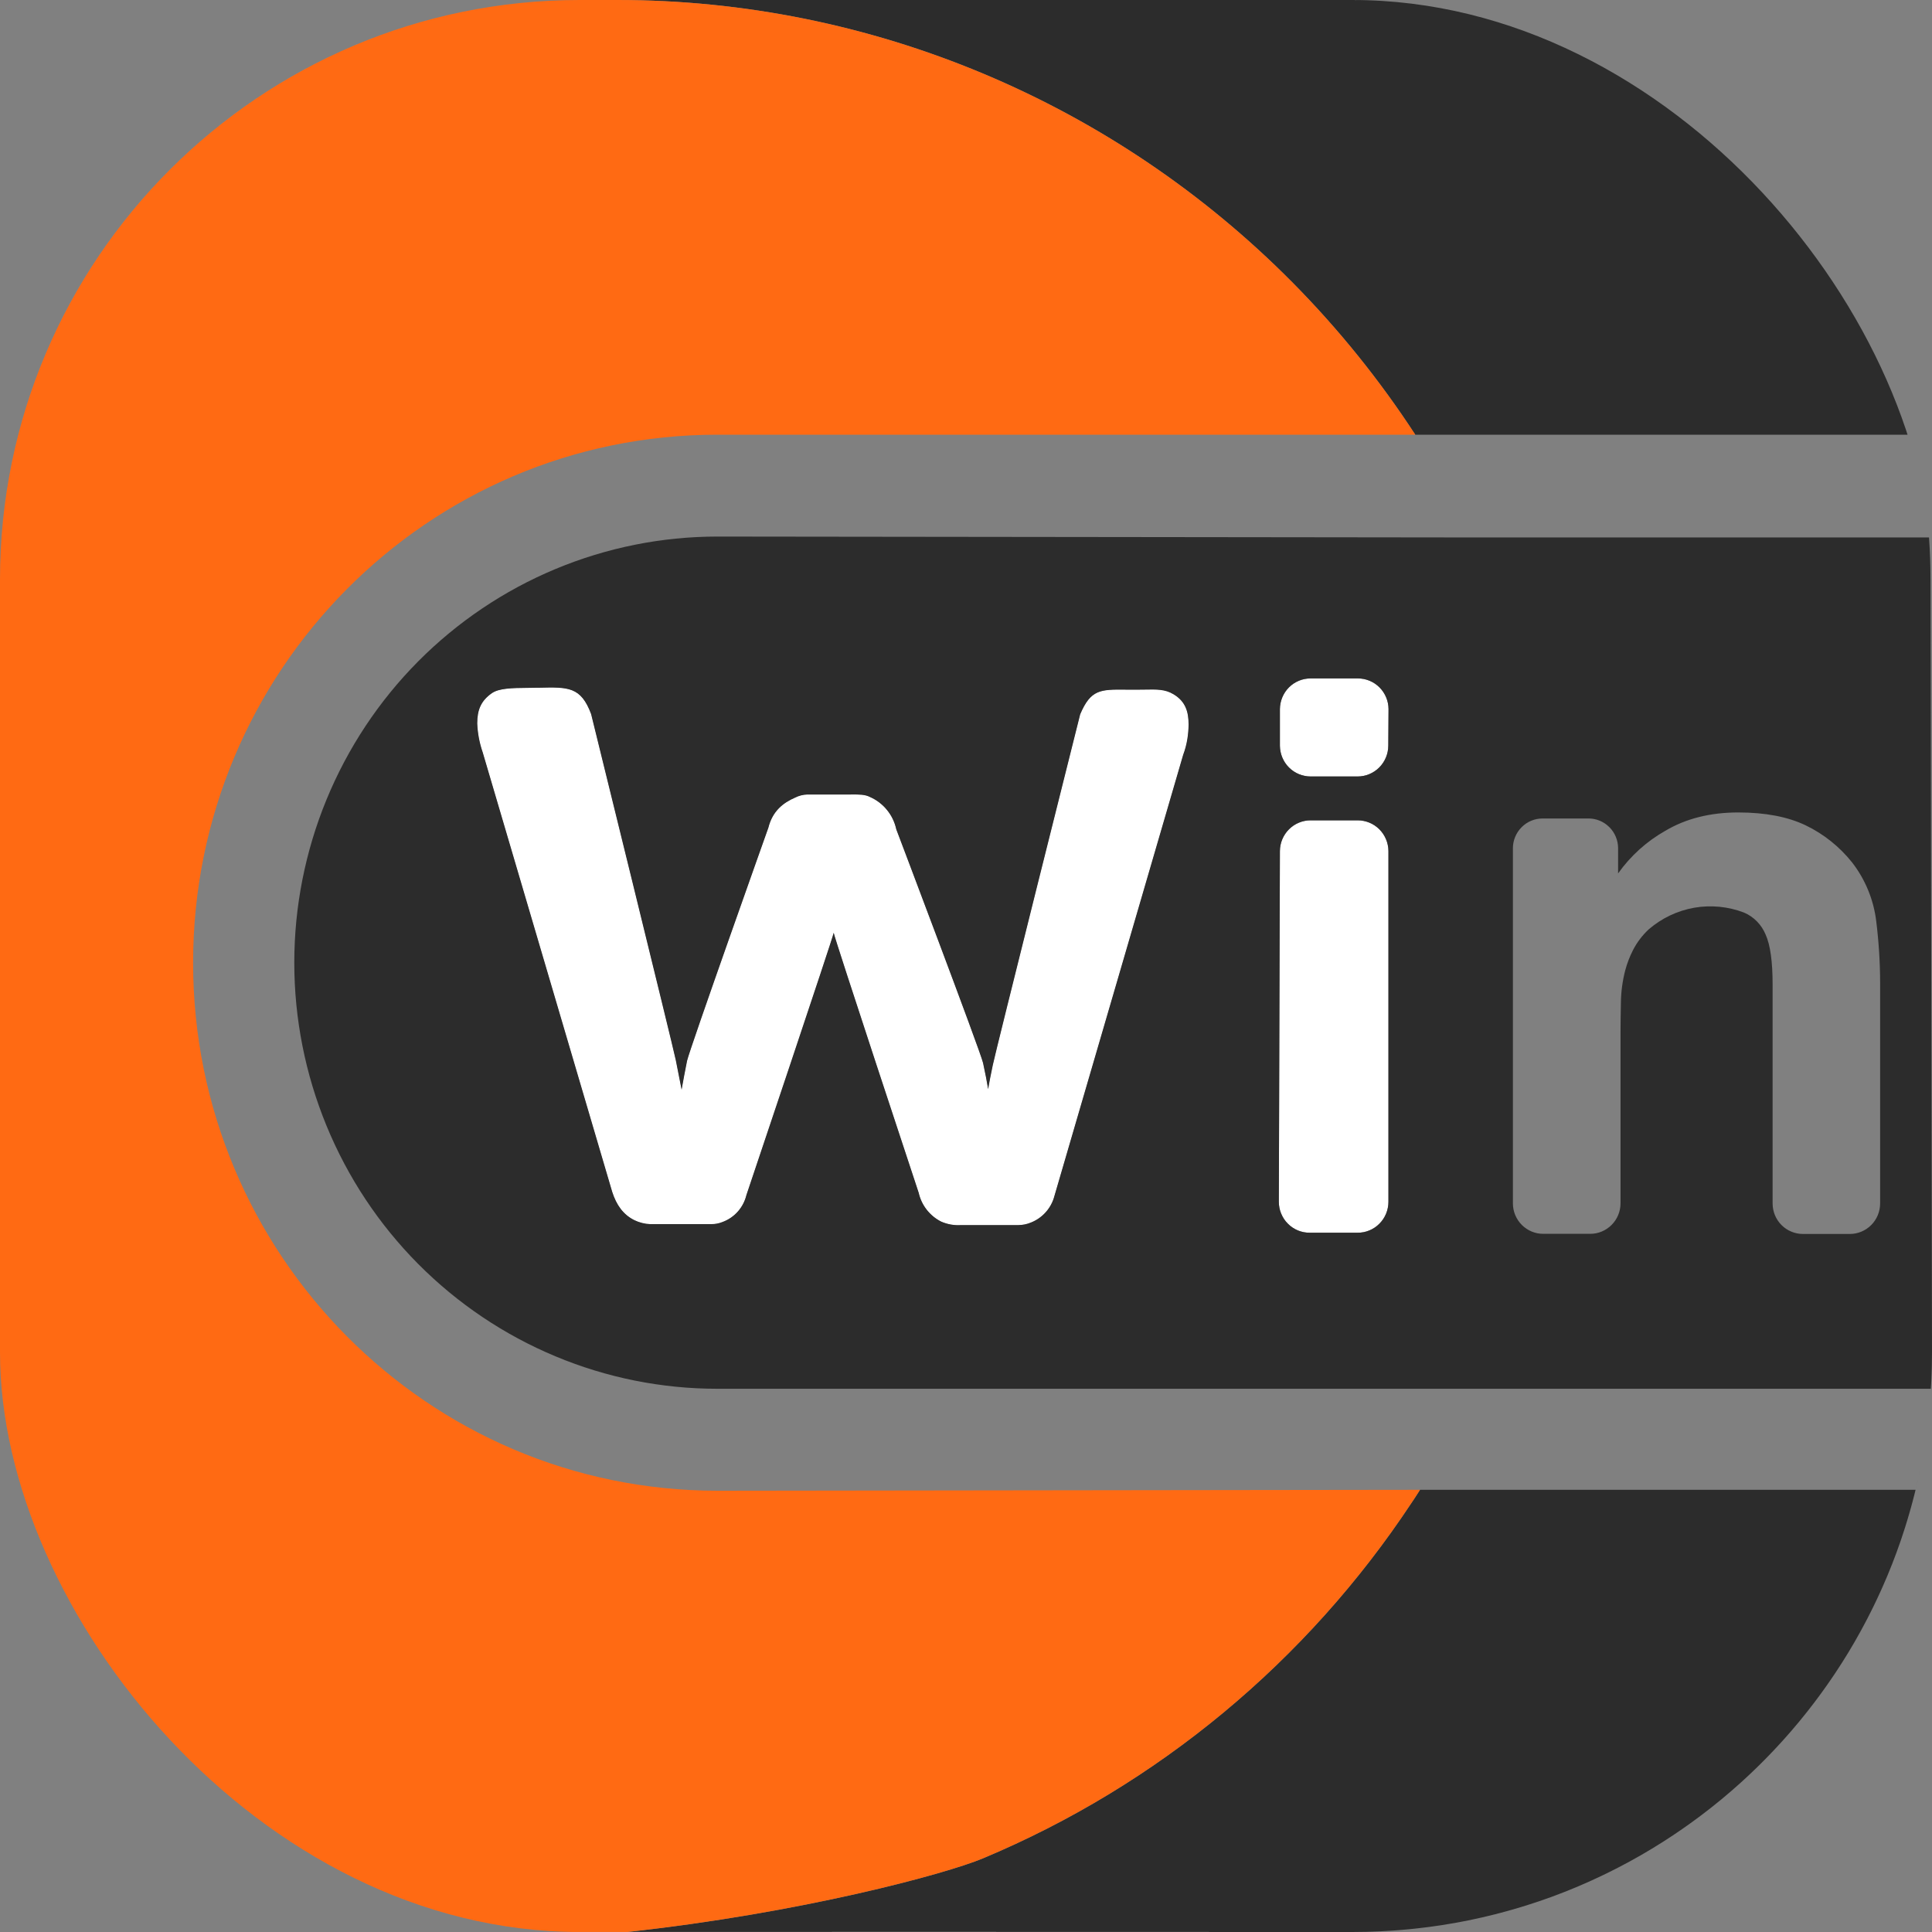 <svg width="40" height="40" viewBox="0 0 40 40" fill="none" xmlns="http://www.w3.org/2000/svg">
<rect x="0" y="0" width="40" height="40" fill="#808080" stroke="none"/>
<g clip-path="url(#clip0_627_57908)">
<path d="M9.994 15.576C9.927 15.383 9.889 15.181 9.881 14.977C9.881 14.697 9.96 14.507 10.185 14.351C10.334 14.248 10.61 14.245 10.914 14.242C10.978 14.242 11.043 14.241 11.108 14.239L11.151 14.239C11.77 14.224 12.025 14.218 12.238 14.783C12.238 14.783 13.942 21.7 13.991 21.948L14.034 22.166C14.064 22.319 14.089 22.451 14.112 22.562C14.144 22.38 14.182 22.18 14.225 21.964C14.268 21.75 15.909 17.136 15.909 17.136C15.995 16.792 16.214 16.622 16.462 16.514C16.539 16.475 16.624 16.453 16.71 16.45H17.597L17.642 16.449C17.781 16.449 17.913 16.448 18.013 16.502C18.15 16.562 18.27 16.654 18.364 16.77C18.459 16.886 18.524 17.023 18.556 17.17C18.556 17.17 20.305 21.785 20.353 22.008C20.401 22.231 20.436 22.41 20.458 22.55C20.48 22.421 20.512 22.255 20.555 22.052C20.598 21.826 22.364 14.79 22.364 14.79C22.584 14.272 22.783 14.274 23.314 14.279C23.37 14.28 23.43 14.28 23.494 14.28C23.566 14.28 23.631 14.279 23.692 14.278C23.951 14.273 24.121 14.269 24.294 14.373C24.548 14.523 24.608 14.742 24.608 15.001C24.607 15.098 24.599 15.196 24.584 15.292C24.566 15.408 24.536 15.521 24.495 15.631L23.163 20.197L21.83 24.762C21.798 24.885 21.737 24.999 21.653 25.094C21.569 25.189 21.464 25.263 21.346 25.31C21.263 25.345 21.174 25.363 21.084 25.364H19.895C19.756 25.373 19.617 25.348 19.489 25.293C19.372 25.235 19.269 25.15 19.188 25.047C19.107 24.944 19.05 24.823 19.021 24.695C19.021 24.695 17.272 19.407 17.261 19.311C17.25 19.397 15.453 24.743 15.453 24.743C15.422 24.87 15.361 24.987 15.275 25.084C15.189 25.181 15.08 25.255 14.958 25.3C14.886 25.329 14.809 25.344 14.731 25.344H13.459C13.347 25.34 13.237 25.311 13.136 25.263C12.902 25.147 12.763 24.947 12.676 24.678L9.994 15.576Z" fill="white"/>
<path fill-rule="evenodd" clip-rule="evenodd" d="M9.994 15.576C9.927 15.383 9.889 15.181 9.881 14.977C9.881 14.697 9.96 14.507 10.185 14.351C10.334 14.248 10.61 14.245 10.914 14.242C10.978 14.242 11.043 14.241 11.108 14.239L11.151 14.239C11.77 14.224 12.025 14.218 12.238 14.783C12.238 14.783 13.942 21.7 13.991 21.948L14.034 22.166C14.064 22.319 14.089 22.451 14.112 22.562C14.144 22.38 14.182 22.18 14.225 21.964C14.268 21.75 15.909 17.136 15.909 17.136C15.995 16.792 16.214 16.622 16.462 16.514C16.539 16.475 16.624 16.453 16.71 16.45H17.597L17.642 16.449C17.781 16.449 17.913 16.448 18.013 16.502C18.15 16.562 18.27 16.654 18.364 16.77C18.459 16.886 18.524 17.023 18.556 17.17C18.556 17.17 20.305 21.785 20.353 22.008C20.401 22.231 20.436 22.41 20.458 22.55C20.48 22.421 20.512 22.255 20.555 22.052C20.598 21.826 22.364 14.79 22.364 14.79C22.584 14.272 22.783 14.274 23.314 14.279C23.37 14.28 23.43 14.28 23.494 14.28C23.566 14.28 23.631 14.279 23.692 14.278C23.951 14.273 24.121 14.269 24.294 14.373C24.548 14.523 24.608 14.742 24.608 15.001C24.607 15.098 24.599 15.196 24.584 15.292C24.566 15.408 24.536 15.521 24.495 15.631L23.163 20.197L21.83 24.762C21.798 24.885 21.737 24.999 21.653 25.094C21.569 25.189 21.464 25.263 21.346 25.31C21.263 25.345 21.174 25.363 21.084 25.364H19.895C19.756 25.373 19.617 25.348 19.489 25.293C19.372 25.235 19.269 25.15 19.188 25.047C19.107 24.944 19.05 24.823 19.021 24.695C19.021 24.695 17.272 19.407 17.261 19.311C17.25 19.397 15.453 24.743 15.453 24.743C15.422 24.87 15.361 24.987 15.275 25.084C15.189 25.181 15.08 25.255 14.958 25.3C14.886 25.329 14.809 25.344 14.731 25.344H13.459C13.347 25.34 13.237 25.311 13.136 25.263C12.902 25.147 12.763 24.947 12.676 24.678L9.994 15.576Z" fill="white"/>
<path d="M27.985 40H28C33.804 40 38.646 35.879 39.759 30.403C39.734 30.528 39.706 30.653 39.676 30.777L39.661 30.845H29.4C29.339 30.943 29.321 30.969 29.275 31.039C29.265 31.054 29.256 31.068 29.246 31.082C29.24 31.091 29.234 31.1 29.228 31.109C27.055 34.398 23.966 36.961 20.352 38.475C19.579 38.799 16.582 39.608 12.991 39.999C15.476 39.998 18.465 39.998 20.047 39.998C20.053 39.998 20.059 39.998 20.065 39.998C20.073 39.998 20.081 39.998 20.089 39.998C20.098 39.998 20.107 39.998 20.116 39.998C20.126 39.998 20.135 39.998 20.145 39.998C20.15 39.998 20.155 39.998 20.16 39.998C20.167 39.998 20.174 39.998 20.181 39.998C20.185 39.998 20.189 39.998 20.193 39.998C20.199 39.998 20.205 39.998 20.211 39.998C20.219 39.998 20.226 39.998 20.233 39.998C20.237 39.998 20.241 39.998 20.245 39.998C20.251 39.998 20.257 39.998 20.262 39.998C20.27 39.998 20.276 39.998 20.283 39.998C20.291 39.998 20.298 39.998 20.305 39.998C20.309 39.998 20.312 39.998 20.316 39.998H20.305H20.283H20.262H20.245H20.233H20.211H20.193H20.181H20.16H20.145H20.116H20.089H20.065H20.047L12.991 39.999L12 40H27.985L22.447 39.999C22.106 40 21.771 40 21.444 39.999L20.321 39.998L21.081 39.999L21.444 39.999L22.447 39.999L27.985 40Z" fill="#2C2C2C"/>
<path d="M27.985 0L12.783 9.83477e-07C18.028 9.83477e-07 23.059 2.107 26.768 5.857C27.723 6.823 28.57 7.877 29.302 9H39.593C39.215 7.525 38.566 6.16 37.7 4.962C35.52 1.955 31.981 0 27.985 0Z" fill="#2C2C2C"/>
<path fill-rule="evenodd" clip-rule="evenodd" d="M0 12C0 5.373 5.37 0 11.994 0H12C5.373 0 0 5.373 0 12ZM0 28C0 34.571 5.278 39.908 11.824 39.999C11.881 40 11.937 40 11.994 40H12H27.985L22.447 39.999L21.444 39.999L21.081 39.999L20.321 39.998H20.316H20.305H20.283H20.262H20.245H20.233H20.211H20.193H20.181H20.16H20.145H20.116H20.089H20.065H20.047C18.465 39.998 15.476 39.998 12.991 39.999L11.83 39.999C5.281 39.908 0 34.571 0 28ZM28 0C31.998 0 35.528 1.955 37.7 4.962C35.52 1.955 31.981 0 27.985 0H28ZM28.108 16.984H27.135C26.967 16.984 26.806 17.051 26.687 17.17C26.568 17.289 26.5 17.451 26.499 17.62L26.477 24.882C26.477 24.966 26.493 25.05 26.526 25.128C26.558 25.206 26.605 25.277 26.665 25.336C26.724 25.396 26.795 25.443 26.872 25.475C26.95 25.507 27.033 25.523 27.117 25.522H28.106C28.19 25.523 28.273 25.507 28.35 25.475C28.428 25.443 28.499 25.396 28.558 25.336C28.617 25.277 28.665 25.206 28.697 25.128C28.729 25.05 28.746 24.966 28.746 24.882V17.618C28.744 17.449 28.676 17.288 28.557 17.169C28.438 17.05 28.276 16.984 28.108 16.984ZM28.555 15.89C28.674 15.771 28.742 15.609 28.743 15.44L28.748 14.681C28.747 14.512 28.679 14.35 28.56 14.231C28.441 14.112 28.28 14.046 28.112 14.046H27.135C26.967 14.046 26.806 14.112 26.687 14.231C26.568 14.35 26.501 14.512 26.499 14.681V15.44C26.501 15.609 26.568 15.771 26.687 15.89C26.806 16.009 26.967 16.076 27.135 16.076H28.107C28.275 16.076 28.436 16.009 28.555 15.89Z" fill="white"/>
<path d="M0 12V28C0 34.571 5.281 39.908 11.83 39.999L12.991 39.999C16.582 39.608 19.579 38.799 20.352 38.475C23.966 36.961 27.055 34.398 29.228 31.109L29.246 31.082L29.275 31.039C29.317 30.975 29.359 30.91 29.4 30.845L14.851 30.864C8.857 30.864 3.998 25.969 3.998 19.932C3.998 13.894 8.857 9 14.851 9H29.302C28.57 7.877 27.723 6.823 26.768 5.857C23.059 2.107 18.028 9.83477e-07 12.783 9.83477e-07L12 0C5.373 0 0 5.373 0 12Z" fill="#FF6A13"/>
<path fill-rule="evenodd" clip-rule="evenodd" d="M40 28L39.969 12C39.969 11.706 39.959 11.415 39.938 11.127H29.955L14.851 11.109C13.701 11.109 12.562 11.338 11.5 11.781C10.437 12.224 9.472 12.874 8.658 13.693C7.845 14.512 7.2 15.485 6.76 16.555C6.32 17.625 6.093 18.773 6.093 19.931C6.093 21.09 6.32 22.237 6.76 23.307C7.2 24.378 7.845 25.35 8.658 26.169C9.472 26.988 10.437 27.638 11.5 28.081C12.562 28.525 13.701 28.753 14.851 28.753H39.977C39.992 28.504 40 28.253 40 28ZM9.881 14.977C9.889 15.181 9.927 15.383 9.994 15.576L12.676 24.678C12.763 24.947 12.902 25.147 13.136 25.263C13.237 25.311 13.347 25.34 13.459 25.344H14.731C14.809 25.344 14.886 25.329 14.958 25.3C15.08 25.255 15.189 25.181 15.275 25.084C15.361 24.987 15.422 24.87 15.453 24.743C15.453 24.743 17.25 19.397 17.261 19.311C17.272 19.407 19.021 24.695 19.021 24.695C19.05 24.823 19.107 24.944 19.188 25.047C19.269 25.15 19.372 25.235 19.489 25.293C19.617 25.348 19.756 25.373 19.895 25.364H21.084C21.174 25.363 21.263 25.345 21.346 25.31C21.464 25.263 21.569 25.189 21.653 25.094C21.737 24.999 21.798 24.885 21.83 24.762L23.163 20.197L24.495 15.631C24.536 15.521 24.566 15.408 24.584 15.292C24.599 15.196 24.607 15.098 24.608 15.001C24.608 14.742 24.548 14.523 24.294 14.373C24.121 14.269 23.951 14.273 23.692 14.278C23.631 14.279 23.566 14.28 23.494 14.28C23.43 14.28 23.37 14.28 23.314 14.279C22.783 14.274 22.584 14.272 22.364 14.79C22.364 14.79 20.598 21.826 20.555 22.052C20.512 22.255 20.48 22.421 20.458 22.55C20.436 22.41 20.401 22.231 20.353 22.008C20.305 21.785 18.556 17.17 18.556 17.17C18.524 17.023 18.459 16.886 18.364 16.77C18.27 16.654 18.15 16.562 18.013 16.502C17.913 16.448 17.781 16.449 17.642 16.449L17.597 16.45H16.71C16.624 16.453 16.539 16.475 16.462 16.514C16.214 16.622 15.995 16.792 15.909 17.136C15.909 17.136 14.268 21.75 14.225 21.964C14.182 22.18 14.144 22.38 14.112 22.562C14.089 22.451 14.064 22.319 14.034 22.166L13.991 21.948C13.942 21.7 12.238 14.783 12.238 14.783C12.025 14.218 11.77 14.224 11.151 14.239L11.108 14.239C11.043 14.241 10.978 14.242 10.914 14.242C10.61 14.245 10.334 14.248 10.185 14.351C9.96 14.507 9.881 14.697 9.881 14.977ZM28.555 15.89C28.674 15.771 28.742 15.609 28.743 15.44L28.748 14.681C28.747 14.512 28.679 14.35 28.56 14.231C28.441 14.112 28.28 14.046 28.112 14.046H27.135C26.967 14.046 26.806 14.112 26.687 14.231C26.568 14.35 26.501 14.512 26.499 14.681V15.44C26.501 15.609 26.568 15.771 26.687 15.89C26.806 16.009 26.967 16.076 27.135 16.076H28.107C28.275 16.076 28.436 16.009 28.555 15.89ZM38.346 17.856C38.62 18.21 38.793 18.632 38.846 19.077C38.898 19.499 38.925 19.923 38.926 20.348V24.918C38.925 25.085 38.859 25.246 38.741 25.364C38.623 25.482 38.463 25.548 38.297 25.548H37.329C37.246 25.548 37.165 25.532 37.089 25.5C37.012 25.469 36.943 25.422 36.885 25.364C36.826 25.305 36.78 25.236 36.748 25.159C36.717 25.083 36.7 25.001 36.7 24.918V20.386C36.7 19.91 36.652 19.562 36.555 19.349C36.471 19.145 36.312 18.982 36.111 18.895C35.781 18.768 35.422 18.733 35.074 18.794C34.726 18.856 34.401 19.011 34.133 19.243C34.002 19.366 33.892 19.51 33.81 19.67C33.741 19.804 33.687 19.946 33.648 20.092C33.592 20.309 33.562 20.532 33.559 20.757C33.554 21.005 33.551 21.216 33.551 21.388V24.915C33.551 25.082 33.484 25.243 33.366 25.361C33.248 25.479 33.089 25.546 32.922 25.545H32.618H31.952C31.786 25.546 31.626 25.479 31.508 25.361C31.39 25.243 31.323 25.082 31.323 24.915V17.562C31.323 17.398 31.389 17.241 31.504 17.126C31.619 17.01 31.776 16.945 31.939 16.946H32.886C32.967 16.945 33.047 16.961 33.121 16.992C33.15 17.004 33.178 17.018 33.205 17.035C33.247 17.06 33.286 17.091 33.321 17.126C33.378 17.183 33.423 17.251 33.454 17.326C33.485 17.401 33.501 17.481 33.501 17.562V18.083C33.759 17.72 34.092 17.419 34.478 17.201C34.904 16.948 35.407 16.821 35.989 16.821C36.548 16.821 37.014 16.91 37.385 17.088C37.759 17.268 38.087 17.531 38.346 17.856ZM27.135 16.984H28.108C28.276 16.984 28.438 17.05 28.557 17.169C28.676 17.288 28.744 17.449 28.746 17.618V24.882C28.746 24.966 28.729 25.05 28.697 25.128C28.665 25.206 28.617 25.277 28.558 25.336C28.499 25.396 28.428 25.443 28.35 25.475C28.273 25.507 28.19 25.523 28.106 25.522H27.117C27.033 25.523 26.95 25.507 26.872 25.475C26.795 25.443 26.724 25.396 26.665 25.336C26.605 25.277 26.558 25.206 26.526 25.128C26.493 25.05 26.477 24.966 26.477 24.882L26.499 17.62C26.5 17.451 26.568 17.289 26.687 17.17C26.806 17.051 26.967 16.984 27.135 16.984Z" fill="#2C2C2C"/>
</g>
<defs>
<clipPath id="clip0_627_57908">
<rect width="40" height="40" rx="12" fill="white"/>
</clipPath>
</defs>
</svg>
